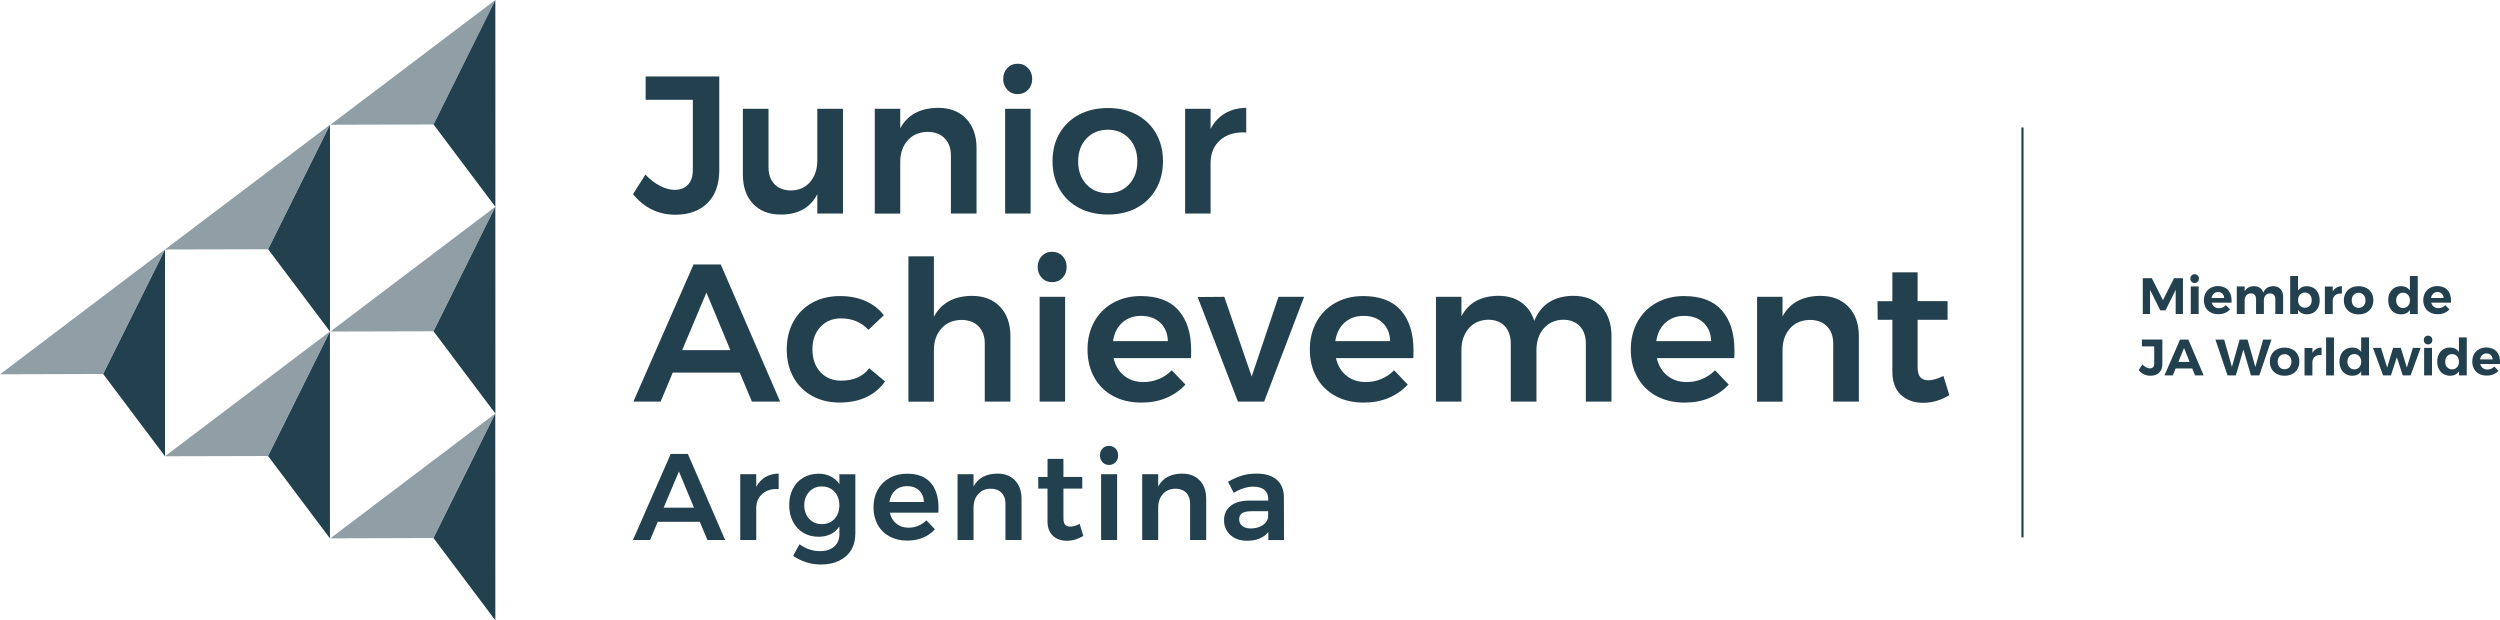 <?xml version="1.0" encoding="utf-8"?>
<!-- Generator: Adobe Illustrator 26.4.1, SVG Export Plug-In . SVG Version: 6.00 Build 0)  -->
<svg version="1.1" id="Layer_1" xmlns="http://www.w3.org/2000/svg" xmlns:xlink="http://www.w3.org/1999/xlink" x="0px" y="0px"
	 width="467.21px" height="115.93px" viewBox="0 0 467.21 115.93" style="enable-background:new 0 0 467.21 115.93;"
	 xml:space="preserve">
<style type="text/css">
	.st0{fill:#22404D;}
	.st1{opacity:0.5;}
</style>
<g>
	<g>
		<g>
			<polygon class="st0" points="92.57,0 81.02,23.26 92.58,38.65 			"/>
			<polygon class="st0" points="92.57,38.64 81.02,61.91 92.58,77.29 			"/>
			<polygon class="st0" points="61.67,23.32 50.11,46.58 61.67,61.96 			"/>
			<polygon class="st0" points="30.84,46.63 19.28,69.89 30.84,85.28 			"/>
			<polygon class="st0" points="61.66,61.96 50.1,85.22 61.66,100.61 			"/>
			<polygon class="st0" points="92.56,77.29 81.01,100.55 92.57,115.93 			"/>
		</g>
		<g class="st1">
			<polygon class="st0" points="92.56,0 81,23.26 61.74,23.32 			"/>
			<polygon class="st0" points="92.56,38.64 81,61.91 61.74,61.96 			"/>
			<polygon class="st0" points="61.65,23.32 50.09,46.58 30.83,46.63 			"/>
			<polygon class="st0" points="0,69.95 19.26,69.89 30.82,46.63 			"/>
			<polygon class="st0" points="61.64,61.96 50.08,85.22 30.82,85.27 			"/>
			<polygon class="st0" points="92.55,77.29 80.99,100.55 61.73,100.61 			"/>
		</g>
	</g>
	<g>
		<rect x="377.77" y="23.82" class="st0" width="0.4" height="76.61"/>
	</g>
	<g>
		<path class="st0" d="M132.21,37.95c-1.46,1.45-3.47,2.18-6,2.18c-3.17,0-5.81-1.28-7.91-3.84l2.31-3.66
			c0.85,0.9,1.76,1.6,2.73,2.1c0.96,0.5,1.87,0.75,2.73,0.75c1.07,0,1.91-0.32,2.51-0.97c0.6-0.65,0.9-1.57,0.9-2.76v-13.1h-8.82
			v-4.36h13.76v17.57C134.41,34.47,133.68,36.5,132.21,37.95z"/>
		<path class="st0" d="M157.54,20.33v19.58h-4.8v-3.62c-1.32,2.54-3.59,3.81-6.81,3.81c-2.2,0-3.93-0.67-5.2-2.01
			c-1.27-1.34-1.9-3.17-1.9-5.49V20.33h4.79V31.2c0,1.37,0.37,2.44,1.12,3.22c0.74,0.78,1.78,1.17,3.09,1.17
			c1.51-0.02,2.71-0.56,3.59-1.61c0.88-1.05,1.32-2.38,1.32-3.99v-9.66H157.54z"/>
		<path class="st0" d="M180.56,22.18c1.29,1.35,1.94,3.19,1.94,5.51v12.22h-4.79V29.08c0-1.37-0.39-2.45-1.17-3.24
			c-0.78-0.79-1.84-1.19-3.18-1.19c-1.59,0.02-2.84,0.56-3.75,1.61c-0.92,1.05-1.37,2.39-1.37,4.03v9.63h-4.76V20.33h4.76v3.66
			c1.34-2.51,3.68-3.79,7.03-3.84C177.5,20.15,179.27,20.82,180.56,22.18z"/>
		<path class="st0" d="M192.13,12.72c0.51,0.54,0.77,1.22,0.77,2.05c0,0.81-0.26,1.48-0.77,2.01c-0.51,0.54-1.16,0.81-1.94,0.81
			c-0.78,0-1.43-0.27-1.94-0.81c-0.51-0.54-0.77-1.21-0.77-2.01c0-0.83,0.26-1.51,0.77-2.05c0.51-0.54,1.16-0.81,1.94-0.81
			C190.97,11.91,191.61,12.18,192.13,12.72z M187.84,20.33h4.76v19.58h-4.76V20.33z"/>
		<path class="st0" d="M212.42,21.43c1.55,0.83,2.76,1.99,3.62,3.5c0.87,1.5,1.3,3.23,1.3,5.18c0,1.98-0.43,3.72-1.3,5.23
			c-0.87,1.51-2.07,2.68-3.62,3.51c-1.55,0.83-3.34,1.24-5.36,1.24c-2.05,0-3.86-0.41-5.42-1.24c-1.56-0.83-2.78-2-3.64-3.51
			c-0.87-1.51-1.3-3.26-1.3-5.23c0-1.95,0.43-3.68,1.3-5.18c0.87-1.5,2.08-2.67,3.64-3.5c1.56-0.83,3.37-1.24,5.42-1.24
			C209.08,20.18,210.87,20.6,212.42,21.43z M203.03,25.89c-1.03,1.1-1.54,2.53-1.54,4.28s0.51,3.18,1.54,4.28
			c1.02,1.1,2.37,1.65,4.03,1.65c1.61,0,2.93-0.55,3.95-1.65c1.02-1.1,1.54-2.53,1.54-4.28s-0.51-3.18-1.54-4.28
			c-1.02-1.1-2.34-1.65-3.95-1.65C205.4,24.25,204.06,24.8,203.03,25.89z"/>
		<path class="st0" d="M228.93,21.19c1.13-0.67,2.46-1.02,3.97-1.04v4.61c-2.03-0.12-3.64,0.35-4.85,1.41
			c-1.21,1.06-1.81,2.49-1.81,4.3v9.44h-4.76V20.33h4.76v3.77C226.9,22.83,227.79,21.86,228.93,21.19z"/>
		<path class="st0" d="M140.52,75.05l-2.27-5.42h-12.52l-2.27,5.42h-5.09l11.24-25.62h5.09l11.09,25.62H140.52z M127.49,65.43h9
			l-4.47-10.76L127.49,65.43z"/>
		<path class="st0" d="M157.17,59.5c-1.59,0-2.87,0.54-3.86,1.61c-0.99,1.07-1.48,2.46-1.48,4.17c0,1.76,0.49,3.17,1.48,4.25
			c0.99,1.07,2.28,1.61,3.86,1.61c2.34,0,4.1-0.77,5.27-2.31l2.96,2.45c-0.88,1.27-2.04,2.24-3.48,2.93
			c-1.44,0.68-3.11,1.02-5.01,1.02c-1.93,0-3.64-0.41-5.14-1.24c-1.5-0.83-2.67-1.99-3.5-3.5c-0.83-1.5-1.24-3.23-1.24-5.18
			c0-1.98,0.42-3.72,1.26-5.23c0.84-1.51,2.01-2.68,3.51-3.51c1.5-0.83,3.23-1.24,5.18-1.24c1.78,0,3.37,0.31,4.78,0.93
			c1.4,0.62,2.54,1.51,3.42,2.65l-2.89,2.74C160.98,60.22,159.27,59.5,157.17,59.5z"/>
		<path class="st0" d="M186.89,57.32c1.29,1.35,1.94,3.19,1.94,5.51v12.22h-4.79V64.22c0-1.37-0.39-2.45-1.17-3.24
			c-0.78-0.79-1.84-1.19-3.18-1.19c-1.59,0.02-2.84,0.56-3.77,1.61c-0.93,1.05-1.39,2.39-1.39,4.03v9.63h-4.76V47.9h4.76v11.31
			c1.34-2.56,3.7-3.87,7.06-3.92C183.83,55.29,185.6,55.97,186.89,57.32z"/>
		<path class="st0" d="M198.57,47.86c0.51,0.54,0.77,1.22,0.77,2.05c0,0.81-0.26,1.48-0.77,2.01c-0.51,0.54-1.16,0.81-1.94,0.81
			c-0.78,0-1.43-0.27-1.94-0.81c-0.51-0.54-0.77-1.21-0.77-2.01c0-0.83,0.26-1.51,0.77-2.05c0.51-0.54,1.16-0.81,1.94-0.81
			C197.41,47.06,198.06,47.32,198.57,47.86z M194.29,55.47h4.76v19.58h-4.76V55.47z"/>
		<path class="st0" d="M220.25,58c1.57,1.78,2.36,4.28,2.36,7.5c0,0.63-0.01,1.11-0.04,1.43h-14.46c0.32,1.39,0.97,2.48,1.96,3.28
			c0.99,0.79,2.2,1.19,3.64,1.19c1,0,1.96-0.19,2.87-0.57c0.91-0.38,1.71-0.92,2.4-1.63l2.56,2.67c-0.98,1.07-2.17,1.9-3.57,2.49
			c-1.4,0.59-2.96,0.88-4.67,0.88c-2,0-3.76-0.41-5.29-1.24c-1.53-0.83-2.7-1.99-3.53-3.5c-0.83-1.5-1.24-3.23-1.24-5.18
			c0-1.95,0.42-3.68,1.26-5.2c0.84-1.51,2.02-2.69,3.53-3.53c1.51-0.84,3.23-1.26,5.16-1.26C216.33,55.33,218.68,56.22,220.25,58z
			 M218.26,63.75c-0.05-1.44-0.52-2.59-1.43-3.44c-0.9-0.85-2.1-1.28-3.59-1.28c-1.39,0-2.56,0.42-3.5,1.26
			c-0.94,0.84-1.52,1.99-1.74,3.46H218.26z"/>
		<path class="st0" d="M223.82,55.51l4.98-0.04l5.12,14.9l5.01-14.9h4.79l-7.47,19.58h-4.9L223.82,55.51z"/>
		<path class="st0" d="M261.8,58c1.57,1.78,2.36,4.28,2.36,7.5c0,0.63-0.01,1.11-0.04,1.43h-14.46c0.32,1.39,0.97,2.48,1.96,3.28
			c0.99,0.79,2.2,1.19,3.64,1.19c1,0,1.96-0.19,2.87-0.57c0.91-0.38,1.71-0.92,2.4-1.63l2.56,2.67c-0.98,1.07-2.17,1.9-3.57,2.49
			c-1.4,0.59-2.96,0.88-4.67,0.88c-2,0-3.76-0.41-5.29-1.24c-1.53-0.83-2.7-1.99-3.53-3.5c-0.83-1.5-1.24-3.23-1.24-5.18
			c0-1.95,0.42-3.68,1.26-5.2c0.84-1.51,2.02-2.69,3.53-3.53c1.51-0.84,3.23-1.26,5.16-1.26C257.87,55.33,260.22,56.22,261.8,58z
			 M259.8,63.75c-0.05-1.44-0.52-2.59-1.43-3.44c-0.9-0.85-2.1-1.28-3.59-1.28c-1.39,0-2.56,0.42-3.5,1.26
			c-0.94,0.84-1.52,1.99-1.74,3.46H259.8z"/>
		<path class="st0" d="M299.26,57.32c1.27,1.35,1.9,3.19,1.9,5.51v12.22h-4.79V64.22c0-1.39-0.38-2.48-1.15-3.28
			c-0.77-0.79-1.81-1.19-3.13-1.19c-1.51,0.05-2.71,0.6-3.61,1.65c-0.89,1.05-1.34,2.38-1.34,3.99v9.66h-4.8V64.22
			c0-1.39-0.38-2.48-1.13-3.28c-0.76-0.79-1.79-1.19-3.11-1.19c-1.54,0.05-2.75,0.6-3.64,1.65c-0.89,1.05-1.34,2.38-1.34,3.99v9.66
			h-4.76V55.47h4.76v3.62c1.29-2.49,3.59-3.76,6.88-3.81c1.71,0,3.14,0.41,4.3,1.23c1.16,0.82,1.97,1.97,2.43,3.46
			c1.24-3.07,3.67-4.64,7.28-4.69C296.24,55.29,297.99,55.97,299.26,57.32z"/>
		<path class="st0" d="M321.78,58c1.57,1.78,2.36,4.28,2.36,7.5c0,0.63-0.01,1.11-0.04,1.43h-14.46c0.32,1.39,0.97,2.48,1.96,3.28
			c0.99,0.79,2.2,1.19,3.64,1.19c1,0,1.96-0.19,2.87-0.57c0.92-0.38,1.71-0.92,2.4-1.63l2.56,2.67c-0.98,1.07-2.17,1.9-3.57,2.49
			c-1.4,0.59-2.96,0.88-4.67,0.88c-2,0-3.76-0.41-5.29-1.24c-1.53-0.83-2.7-1.99-3.53-3.5c-0.83-1.5-1.24-3.23-1.24-5.18
			c0-1.95,0.42-3.68,1.26-5.2c0.84-1.51,2.02-2.69,3.53-3.53c1.51-0.84,3.23-1.26,5.16-1.26C317.86,55.33,320.21,56.22,321.78,58z
			 M319.79,63.75c-0.05-1.44-0.52-2.59-1.43-3.44c-0.9-0.85-2.1-1.28-3.59-1.28c-1.39,0-2.56,0.42-3.5,1.26
			c-0.94,0.84-1.52,1.99-1.74,3.46H319.79z"/>
		<path class="st0" d="M345.45,57.32c1.29,1.35,1.94,3.19,1.94,5.51v12.22h-4.79V64.22c0-1.37-0.39-2.45-1.17-3.24
			c-0.78-0.79-1.84-1.19-3.18-1.19c-1.59,0.02-2.84,0.56-3.75,1.61c-0.92,1.05-1.37,2.39-1.37,4.03v9.63h-4.76V55.47h4.76v3.66
			c1.34-2.51,3.68-3.79,7.03-3.84C342.38,55.29,344.15,55.97,345.45,57.32z"/>
		<path class="st0" d="M364.3,73.85c-1.56,0.95-3.2,1.43-4.9,1.43c-1.68,0-3.06-0.49-4.14-1.48c-1.07-0.99-1.61-2.45-1.61-4.37
			v-9.66h-2.74l-0.04-3.48h2.78V50.9h4.72v5.38h5.6v3.48h-5.6v8.82c0,0.9,0.17,1.54,0.51,1.92c0.34,0.38,0.85,0.57,1.54,0.57
			c0.73,0,1.66-0.27,2.78-0.81L364.3,73.85z"/>
	</g>
	<g>
		<path class="st0" d="M132.21,100.92l-1.43-3.4h-7.86l-1.43,3.4h-3.2l7.06-16.09h3.2l6.97,16.09H132.21z M124.03,94.87h5.66
			l-2.81-6.76L124.03,94.87z"/>
		<path class="st0" d="M143.03,89.16c0.71-0.42,1.54-0.64,2.49-0.66v2.9c-1.27-0.08-2.29,0.22-3.05,0.89
			c-0.76,0.67-1.14,1.57-1.14,2.7v5.93h-2.99v-12.3h2.99v2.37C141.76,90.19,142.32,89.58,143.03,89.16z"/>
		<path class="st0" d="M159.85,88.62v11.13c0,1.16-0.26,2.18-0.79,3.05c-0.53,0.87-1.28,1.53-2.25,2c-0.97,0.47-2.1,0.7-3.39,0.7
			c-1.87,0-3.6-0.54-5.2-1.63l1.2-2.16c1.16,0.86,2.44,1.29,3.84,1.29c1.1,0,1.98-0.28,2.63-0.85c0.65-0.57,0.98-1.34,0.98-2.32
			v-1.45c-0.41,0.63-0.95,1.11-1.61,1.44c-0.66,0.33-1.43,0.49-2.3,0.49c-1.07,0-2.02-0.25-2.85-0.75c-0.83-0.5-1.47-1.2-1.93-2.09
			c-0.46-0.9-0.69-1.93-0.69-3.09c0-1.15,0.23-2.16,0.69-3.05c0.46-0.88,1.1-1.57,1.93-2.06c0.83-0.49,1.78-0.74,2.85-0.74
			c0.86,0,1.62,0.17,2.29,0.51c0.67,0.34,1.21,0.81,1.62,1.43v-1.84H159.85z M155.95,96.97c0.61-0.65,0.91-1.5,0.91-2.54
			c0-1.04-0.3-1.89-0.91-2.54c-0.61-0.65-1.39-0.98-2.36-0.98c-0.97,0-1.75,0.33-2.36,0.99c-0.61,0.66-0.92,1.5-0.93,2.53
			c0.02,1.04,0.33,1.89,0.93,2.54c0.61,0.65,1.39,0.98,2.36,0.98C154.56,97.95,155.35,97.63,155.95,96.97z"/>
		<path class="st0" d="M173.91,90.2c0.99,1.12,1.48,2.69,1.48,4.71c0,0.4-0.01,0.7-0.02,0.9h-9.08c0.2,0.87,0.61,1.56,1.23,2.06
			c0.62,0.5,1.38,0.75,2.29,0.75c0.63,0,1.23-0.12,1.8-0.36c0.57-0.24,1.08-0.58,1.51-1.02l1.61,1.68c-0.61,0.67-1.36,1.2-2.24,1.56
			c-0.88,0.37-1.86,0.55-2.93,0.55c-1.26,0-2.36-0.26-3.32-0.78c-0.96-0.52-1.7-1.25-2.22-2.2c-0.52-0.94-0.78-2.03-0.78-3.25
			c0-1.23,0.26-2.31,0.79-3.26c0.53-0.95,1.27-1.69,2.22-2.22c0.95-0.53,2.03-0.79,3.24-0.79C171.44,88.52,172.92,89.08,173.91,90.2
			z M172.66,93.81c-0.03-0.9-0.33-1.62-0.9-2.16c-0.57-0.54-1.32-0.8-2.25-0.8c-0.87,0-1.61,0.26-2.2,0.79
			c-0.59,0.53-0.95,1.25-1.09,2.17H172.66z"/>
		<path class="st0" d="M189.69,89.78c0.81,0.85,1.22,2,1.22,3.46v7.68h-3.01v-6.81c0-0.86-0.25-1.54-0.74-2.03
			c-0.49-0.5-1.16-0.75-2-0.75c-1,0.02-1.78,0.35-2.36,1.01c-0.57,0.66-0.86,1.5-0.86,2.53v6.05h-2.99v-12.3h2.99v2.3
			c0.84-1.58,2.31-2.38,4.41-2.41C187.77,88.5,188.88,88.93,189.69,89.78z"/>
		<path class="st0" d="M202.45,100.16c-0.98,0.6-2.01,0.9-3.08,0.9c-1.06,0-1.92-0.31-2.6-0.93c-0.67-0.62-1.01-1.54-1.01-2.75
			v-6.07h-1.72l-0.02-2.18h1.75v-3.38h2.97v3.38h3.52v2.18h-3.52v5.54c0,0.57,0.11,0.97,0.32,1.21c0.21,0.24,0.54,0.36,0.97,0.36
			c0.46,0,1.04-0.17,1.75-0.51L202.45,100.16z"/>
		<path class="st0" d="M208.48,83.83c0.32,0.34,0.48,0.77,0.48,1.29c0,0.51-0.16,0.93-0.48,1.26c-0.32,0.34-0.73,0.51-1.22,0.51
			c-0.49,0-0.9-0.17-1.22-0.51c-0.32-0.34-0.48-0.76-0.48-1.26c0-0.52,0.16-0.95,0.48-1.29c0.32-0.34,0.73-0.51,1.22-0.51
			C207.75,83.33,208.15,83.5,208.48,83.83z M205.78,88.62h2.99v12.3h-2.99V88.62z"/>
		<path class="st0" d="M224.2,89.78c0.81,0.85,1.22,2,1.22,3.46v7.68h-3.01v-6.81c0-0.86-0.25-1.54-0.74-2.03
			c-0.49-0.5-1.16-0.75-2-0.75c-1,0.02-1.78,0.35-2.36,1.01c-0.57,0.66-0.86,1.5-0.86,2.53v6.05h-2.99v-12.3h2.99v2.3
			c0.84-1.58,2.31-2.38,4.41-2.41C222.28,88.5,223.39,88.93,224.2,89.78z"/>
		<path class="st0" d="M237.03,100.92v-1.49c-0.43,0.54-0.98,0.94-1.66,1.22c-0.67,0.28-1.45,0.41-2.32,0.41
			c-0.86,0-1.61-0.16-2.26-0.49c-0.65-0.33-1.15-0.79-1.51-1.37c-0.35-0.58-0.53-1.23-0.53-1.95c0-1.15,0.41-2.05,1.22-2.7
			c0.81-0.65,1.96-0.98,3.45-1h3.59v-0.32c0-0.72-0.24-1.28-0.71-1.68c-0.48-0.4-1.16-0.6-2.07-0.6c-1.17,0-2.38,0.38-3.66,1.15
			l-1.08-2.07c0.97-0.54,1.84-0.92,2.63-1.16c0.79-0.24,1.71-0.36,2.77-0.36c1.59,0,2.83,0.38,3.71,1.15
			c0.88,0.77,1.33,1.84,1.34,3.22l0.02,8.05H237.03z M235.97,98.15c0.61-0.41,0.96-0.91,1.03-1.51v-1.1h-3.1
			c-0.8,0-1.38,0.12-1.76,0.36c-0.38,0.24-0.56,0.62-0.56,1.16c0,0.52,0.2,0.93,0.59,1.24c0.39,0.31,0.92,0.46,1.6,0.46
			C234.62,98.76,235.36,98.55,235.97,98.15z"/>
	</g>
	<g>
		<path class="st0" d="M400.46,51.99h1.68l2.08,4.11l2.07-4.11h1.67v6.69h-1.36v-4.52l-1.9,3.84h-0.98l-1.91-3.84v4.52h-1.36V51.99z
			"/>
		<path class="st0" d="M410.72,51.48c0.15,0.15,0.22,0.35,0.22,0.59c0,0.24-0.07,0.44-0.22,0.59c-0.15,0.15-0.34,0.23-0.58,0.23
			c-0.23,0-0.42-0.08-0.57-0.23c-0.15-0.16-0.22-0.35-0.22-0.59c0-0.24,0.07-0.44,0.22-0.59c0.15-0.15,0.34-0.23,0.57-0.23
			C410.38,51.25,410.57,51.33,410.72,51.48z M409.42,53.54h1.47v5.14h-1.47V53.54z"/>
		<path class="st0" d="M416.4,54.21c0.43,0.48,0.65,1.14,0.65,2c0,0.15,0,0.27-0.01,0.35h-3.69c0.08,0.32,0.24,0.58,0.48,0.76
			c0.24,0.18,0.52,0.27,0.85,0.27c0.24,0,0.47-0.05,0.7-0.14c0.22-0.09,0.42-0.23,0.6-0.41l0.78,0.78
			c-0.26,0.29-0.58,0.52-0.95,0.67c-0.37,0.16-0.79,0.23-1.25,0.23c-0.54,0-1.02-0.11-1.42-0.33c-0.4-0.22-0.72-0.52-0.94-0.92
			c-0.22-0.4-0.33-0.85-0.33-1.37c0-0.52,0.11-0.98,0.34-1.38c0.22-0.4,0.54-0.71,0.94-0.93c0.4-0.22,0.86-0.33,1.38-0.33
			C415.34,53.49,415.97,53.73,416.4,54.21z M415.66,55.69c-0.01-0.34-0.12-0.61-0.33-0.81c-0.2-0.2-0.48-0.31-0.81-0.31
			c-0.32,0-0.58,0.1-0.8,0.3c-0.21,0.2-0.35,0.47-0.41,0.82H415.66z"/>
		<path class="st0" d="M426.18,54.01c0.33,0.35,0.5,0.83,0.5,1.44v3.23h-1.46v-2.8c0-0.33-0.09-0.59-0.27-0.77
			c-0.18-0.18-0.42-0.28-0.73-0.28c-0.35,0.01-0.63,0.13-0.83,0.37c-0.2,0.24-0.31,0.55-0.31,0.94v2.54h-1.46v-2.8
			c0-0.32-0.09-0.58-0.26-0.77c-0.18-0.19-0.42-0.28-0.72-0.28c-0.35,0.01-0.63,0.13-0.84,0.37c-0.21,0.24-0.31,0.55-0.31,0.94v2.54
			h-1.47v-5.14h1.47v0.89c0.36-0.62,0.94-0.93,1.74-0.95c0.43,0,0.8,0.1,1.1,0.31c0.3,0.21,0.51,0.5,0.64,0.88
			c0.17-0.39,0.41-0.68,0.72-0.88c0.32-0.2,0.69-0.3,1.13-0.31C425.39,53.48,425.84,53.66,426.18,54.01z"/>
		<path class="st0" d="M432.36,53.82c0.37,0.22,0.65,0.53,0.85,0.93c0.2,0.4,0.3,0.86,0.3,1.39c0,0.52-0.1,0.97-0.3,1.36
			s-0.48,0.7-0.84,0.91c-0.36,0.22-0.78,0.33-1.26,0.33c-0.36,0-0.67-0.07-0.95-0.21c-0.28-0.14-0.51-0.34-0.7-0.6v0.75H428v-7.1
			h1.47v2.71c0.19-0.26,0.42-0.46,0.69-0.6c0.28-0.14,0.59-0.21,0.93-0.21C431.58,53.49,432,53.6,432.36,53.82z M431.67,57.12
			c0.24-0.26,0.35-0.61,0.35-1.03c0-0.41-0.12-0.75-0.35-1.02c-0.24-0.26-0.54-0.4-0.92-0.4s-0.68,0.13-0.92,0.4
			c-0.24,0.26-0.36,0.6-0.36,1.02c0,0.43,0.12,0.77,0.36,1.03c0.24,0.26,0.55,0.39,0.92,0.39S431.43,57.39,431.67,57.12z"/>
		<path class="st0" d="M436.66,53.74c0.29-0.17,0.62-0.25,1-0.26v1.39c-0.05-0.01-0.13-0.01-0.23-0.01c-0.45,0-0.81,0.12-1.08,0.37
			c-0.26,0.25-0.4,0.57-0.4,0.98v2.48h-1.47v-5.14h1.47v0.93C436.14,54.15,436.38,53.91,436.66,53.74z"/>
		<path class="st0" d="M442.23,53.82c0.42,0.22,0.74,0.52,0.97,0.92c0.23,0.4,0.34,0.85,0.34,1.38c0,0.52-0.12,0.97-0.34,1.37
			c-0.23,0.4-0.55,0.71-0.97,0.93c-0.42,0.22-0.9,0.33-1.44,0.33c-0.55,0-1.03-0.11-1.45-0.33c-0.42-0.22-0.74-0.53-0.97-0.93
			c-0.23-0.4-0.34-0.86-0.34-1.37c0-0.52,0.11-0.98,0.34-1.38c0.23-0.4,0.55-0.7,0.97-0.92c0.42-0.22,0.9-0.33,1.45-0.33
			C441.33,53.49,441.81,53.6,442.23,53.82z M439.86,55.11c-0.24,0.26-0.36,0.6-0.36,1.02c0,0.42,0.12,0.76,0.36,1.02
			c0.24,0.26,0.55,0.39,0.93,0.39c0.38,0,0.68-0.13,0.92-0.39c0.24-0.26,0.36-0.6,0.36-1.02c0-0.42-0.12-0.76-0.36-1.02
			c-0.24-0.26-0.55-0.39-0.92-0.39C440.41,54.72,440.1,54.85,439.86,55.11z"/>
		<path class="st0" d="M451.84,51.59v7.1h-1.46v-0.76c-0.18,0.27-0.41,0.47-0.69,0.61c-0.27,0.14-0.59,0.21-0.94,0.21
			c-0.49,0-0.91-0.11-1.28-0.33c-0.37-0.22-0.65-0.53-0.85-0.93c-0.2-0.4-0.3-0.86-0.3-1.39c0-0.52,0.1-0.97,0.3-1.37
			c0.2-0.4,0.48-0.7,0.84-0.92c0.36-0.22,0.78-0.33,1.25-0.33c0.73,0,1.28,0.27,1.66,0.81v-2.71H451.84z M450.02,57.16
			c0.24-0.26,0.36-0.61,0.36-1.03c0-0.42-0.12-0.76-0.36-1.03c-0.24-0.26-0.55-0.4-0.92-0.4c-0.38,0-0.69,0.13-0.93,0.4
			c-0.24,0.26-0.36,0.61-0.37,1.03c0.01,0.42,0.13,0.76,0.37,1.03c0.24,0.27,0.55,0.4,0.93,0.4
			C449.47,57.56,449.78,57.42,450.02,57.16z"/>
		<path class="st0" d="M457.41,54.21c0.43,0.48,0.65,1.14,0.65,2c0,0.15,0,0.27-0.01,0.35h-3.69c0.08,0.32,0.24,0.58,0.48,0.76
			c0.24,0.18,0.52,0.27,0.85,0.27c0.24,0,0.47-0.05,0.7-0.14c0.22-0.09,0.42-0.23,0.6-0.41l0.77,0.78
			c-0.26,0.29-0.58,0.52-0.95,0.67c-0.37,0.16-0.79,0.23-1.25,0.23c-0.54,0-1.02-0.11-1.42-0.33c-0.4-0.22-0.72-0.52-0.94-0.92
			c-0.22-0.4-0.33-0.85-0.33-1.37c0-0.52,0.11-0.98,0.34-1.38c0.22-0.4,0.54-0.71,0.94-0.93c0.4-0.22,0.86-0.33,1.38-0.33
			C456.35,53.49,456.98,53.73,457.41,54.21z M456.67,55.69c-0.01-0.34-0.12-0.61-0.33-0.81c-0.2-0.2-0.48-0.31-0.81-0.31
			c-0.32,0-0.59,0.1-0.8,0.3c-0.21,0.2-0.35,0.47-0.41,0.82H456.67z"/>
		<path class="st0" d="M403.52,69.64c-0.4,0.39-0.95,0.58-1.65,0.58c-0.87,0-1.6-0.35-2.19-1.04l0.7-1.07
			c0.23,0.24,0.47,0.43,0.72,0.55c0.25,0.13,0.48,0.19,0.69,0.19c0.25,0,0.45-0.08,0.59-0.23c0.14-0.15,0.21-0.37,0.21-0.65v-3.23
			h-2.3v-1.28h3.82v4.55C404.12,68.71,403.92,69.25,403.52,69.64z"/>
		<path class="st0" d="M410.22,70.16l-0.53-1.3h-3.1l-0.53,1.3h-1.56l2.91-6.69h1.56l2.86,6.69H410.22z M407.1,67.64h2.11l-1.05-2.6
			L407.1,67.64z"/>
		<path class="st0" d="M422.94,63.47h1.56l-2.27,6.69h-1.56l-1.41-4.83l-1.42,4.83h-1.55l-2.26-6.69h1.63l1.45,5.11l1.44-5.11h1.48
			l1.46,5.11L422.94,63.47z"/>
		<path class="st0" d="M428.4,65.29c0.42,0.22,0.74,0.52,0.97,0.92c0.23,0.4,0.34,0.85,0.34,1.38c0,0.52-0.11,0.97-0.34,1.37
			c-0.23,0.4-0.55,0.71-0.97,0.93c-0.42,0.22-0.9,0.33-1.44,0.33c-0.55,0-1.03-0.11-1.45-0.33c-0.42-0.22-0.74-0.53-0.97-0.93
			c-0.23-0.4-0.34-0.86-0.34-1.37c0-0.52,0.11-0.98,0.34-1.38c0.23-0.4,0.55-0.7,0.97-0.92c0.42-0.22,0.9-0.33,1.45-0.33
			C427.5,64.97,427.98,65.08,428.4,65.29z M426.02,66.58c-0.24,0.26-0.36,0.6-0.36,1.02c0,0.42,0.12,0.76,0.36,1.02
			c0.24,0.26,0.55,0.39,0.93,0.39c0.38,0,0.68-0.13,0.92-0.39c0.24-0.26,0.36-0.6,0.36-1.02c0-0.42-0.12-0.76-0.36-1.02
			c-0.24-0.26-0.55-0.39-0.92-0.39C426.57,66.19,426.26,66.32,426.02,66.58z"/>
		<path class="st0" d="M432.86,65.22c0.29-0.17,0.62-0.25,1-0.26v1.39c-0.05-0.01-0.13-0.01-0.23-0.01c-0.45,0-0.81,0.12-1.08,0.37
			c-0.26,0.25-0.4,0.57-0.4,0.98v2.48h-1.47v-5.14h1.47v0.93C432.34,65.62,432.57,65.38,432.86,65.22z"/>
		<path class="st0" d="M434.71,63.06h1.47v7.1h-1.47V63.06z"/>
		<path class="st0" d="M442.73,63.06v7.1h-1.46V69.4c-0.19,0.27-0.41,0.47-0.69,0.61c-0.27,0.14-0.59,0.21-0.94,0.21
			c-0.48,0-0.91-0.11-1.28-0.33c-0.37-0.22-0.65-0.53-0.85-0.93c-0.2-0.4-0.3-0.86-0.3-1.39c0-0.52,0.1-0.97,0.3-1.37
			c0.2-0.4,0.48-0.7,0.84-0.92c0.36-0.22,0.78-0.33,1.25-0.33c0.73,0,1.28,0.27,1.66,0.81v-2.71H442.73z M440.91,68.63
			c0.24-0.26,0.36-0.61,0.36-1.03c0-0.42-0.12-0.76-0.36-1.03c-0.24-0.26-0.55-0.4-0.92-0.4c-0.38,0-0.69,0.13-0.93,0.4
			c-0.24,0.26-0.36,0.61-0.37,1.03c0.01,0.42,0.13,0.76,0.37,1.03c0.24,0.26,0.55,0.4,0.93,0.4
			C440.37,69.03,440.67,68.9,440.91,68.63z"/>
		<path class="st0" d="M443.47,65.02l1.5-0.01l1.15,3.68l1.11-3.68h1.44l1.13,3.68l1.13-3.68h1.45l-1.87,5.14h-1.47l-1.11-3.39
			l-1.1,3.39h-1.47L443.47,65.02z"/>
		<path class="st0" d="M454.34,62.96c0.15,0.15,0.22,0.35,0.22,0.59c0,0.24-0.07,0.44-0.22,0.59c-0.15,0.15-0.34,0.23-0.58,0.23
			c-0.23,0-0.42-0.08-0.57-0.23c-0.15-0.16-0.22-0.35-0.22-0.59c0-0.24,0.07-0.44,0.22-0.59c0.15-0.15,0.34-0.23,0.57-0.23
			C454,62.73,454.19,62.81,454.34,62.96z M453.03,65.01h1.47v5.14h-1.47V65.01z"/>
		<path class="st0" d="M461,63.06v7.1h-1.46V69.4c-0.18,0.27-0.41,0.47-0.69,0.61c-0.27,0.14-0.59,0.21-0.94,0.21
			c-0.48,0-0.91-0.11-1.28-0.33c-0.37-0.22-0.65-0.53-0.85-0.93c-0.2-0.4-0.3-0.86-0.3-1.39c0-0.52,0.1-0.97,0.3-1.37
			c0.2-0.4,0.48-0.7,0.84-0.92c0.36-0.22,0.78-0.33,1.25-0.33c0.73,0,1.28,0.27,1.66,0.81v-2.71H461z M459.18,68.63
			c0.24-0.26,0.36-0.61,0.36-1.03c0-0.42-0.12-0.76-0.36-1.03c-0.24-0.26-0.55-0.4-0.92-0.4c-0.38,0-0.69,0.13-0.93,0.4
			c-0.24,0.26-0.36,0.61-0.37,1.03c0.01,0.42,0.13,0.76,0.37,1.03c0.24,0.26,0.55,0.4,0.93,0.4
			C458.63,69.03,458.94,68.9,459.18,68.63z"/>
		<path class="st0" d="M466.57,65.68c0.43,0.48,0.65,1.14,0.65,2c0,0.15,0,0.27-0.01,0.35h-3.69c0.08,0.33,0.24,0.58,0.48,0.76
			c0.24,0.18,0.52,0.27,0.85,0.27c0.24,0,0.48-0.05,0.7-0.14c0.22-0.09,0.42-0.23,0.6-0.41l0.77,0.78
			c-0.26,0.29-0.58,0.52-0.95,0.67c-0.37,0.16-0.79,0.23-1.25,0.23c-0.54,0-1.02-0.11-1.42-0.33c-0.41-0.22-0.72-0.52-0.94-0.92
			c-0.22-0.4-0.33-0.85-0.33-1.37c0-0.52,0.11-0.98,0.33-1.38c0.22-0.4,0.54-0.71,0.94-0.93c0.4-0.22,0.86-0.33,1.38-0.33
			C465.51,64.97,466.14,65.21,466.57,65.68z M465.83,67.17c-0.01-0.34-0.12-0.61-0.33-0.81c-0.2-0.2-0.47-0.31-0.81-0.31
			c-0.32,0-0.58,0.1-0.8,0.3c-0.21,0.2-0.35,0.47-0.41,0.82H465.83z"/>
	</g>
</g>
<g>
</g>
<g>
</g>
<g>
</g>
<g>
</g>
<g>
</g>
<g>
</g>
</svg>
